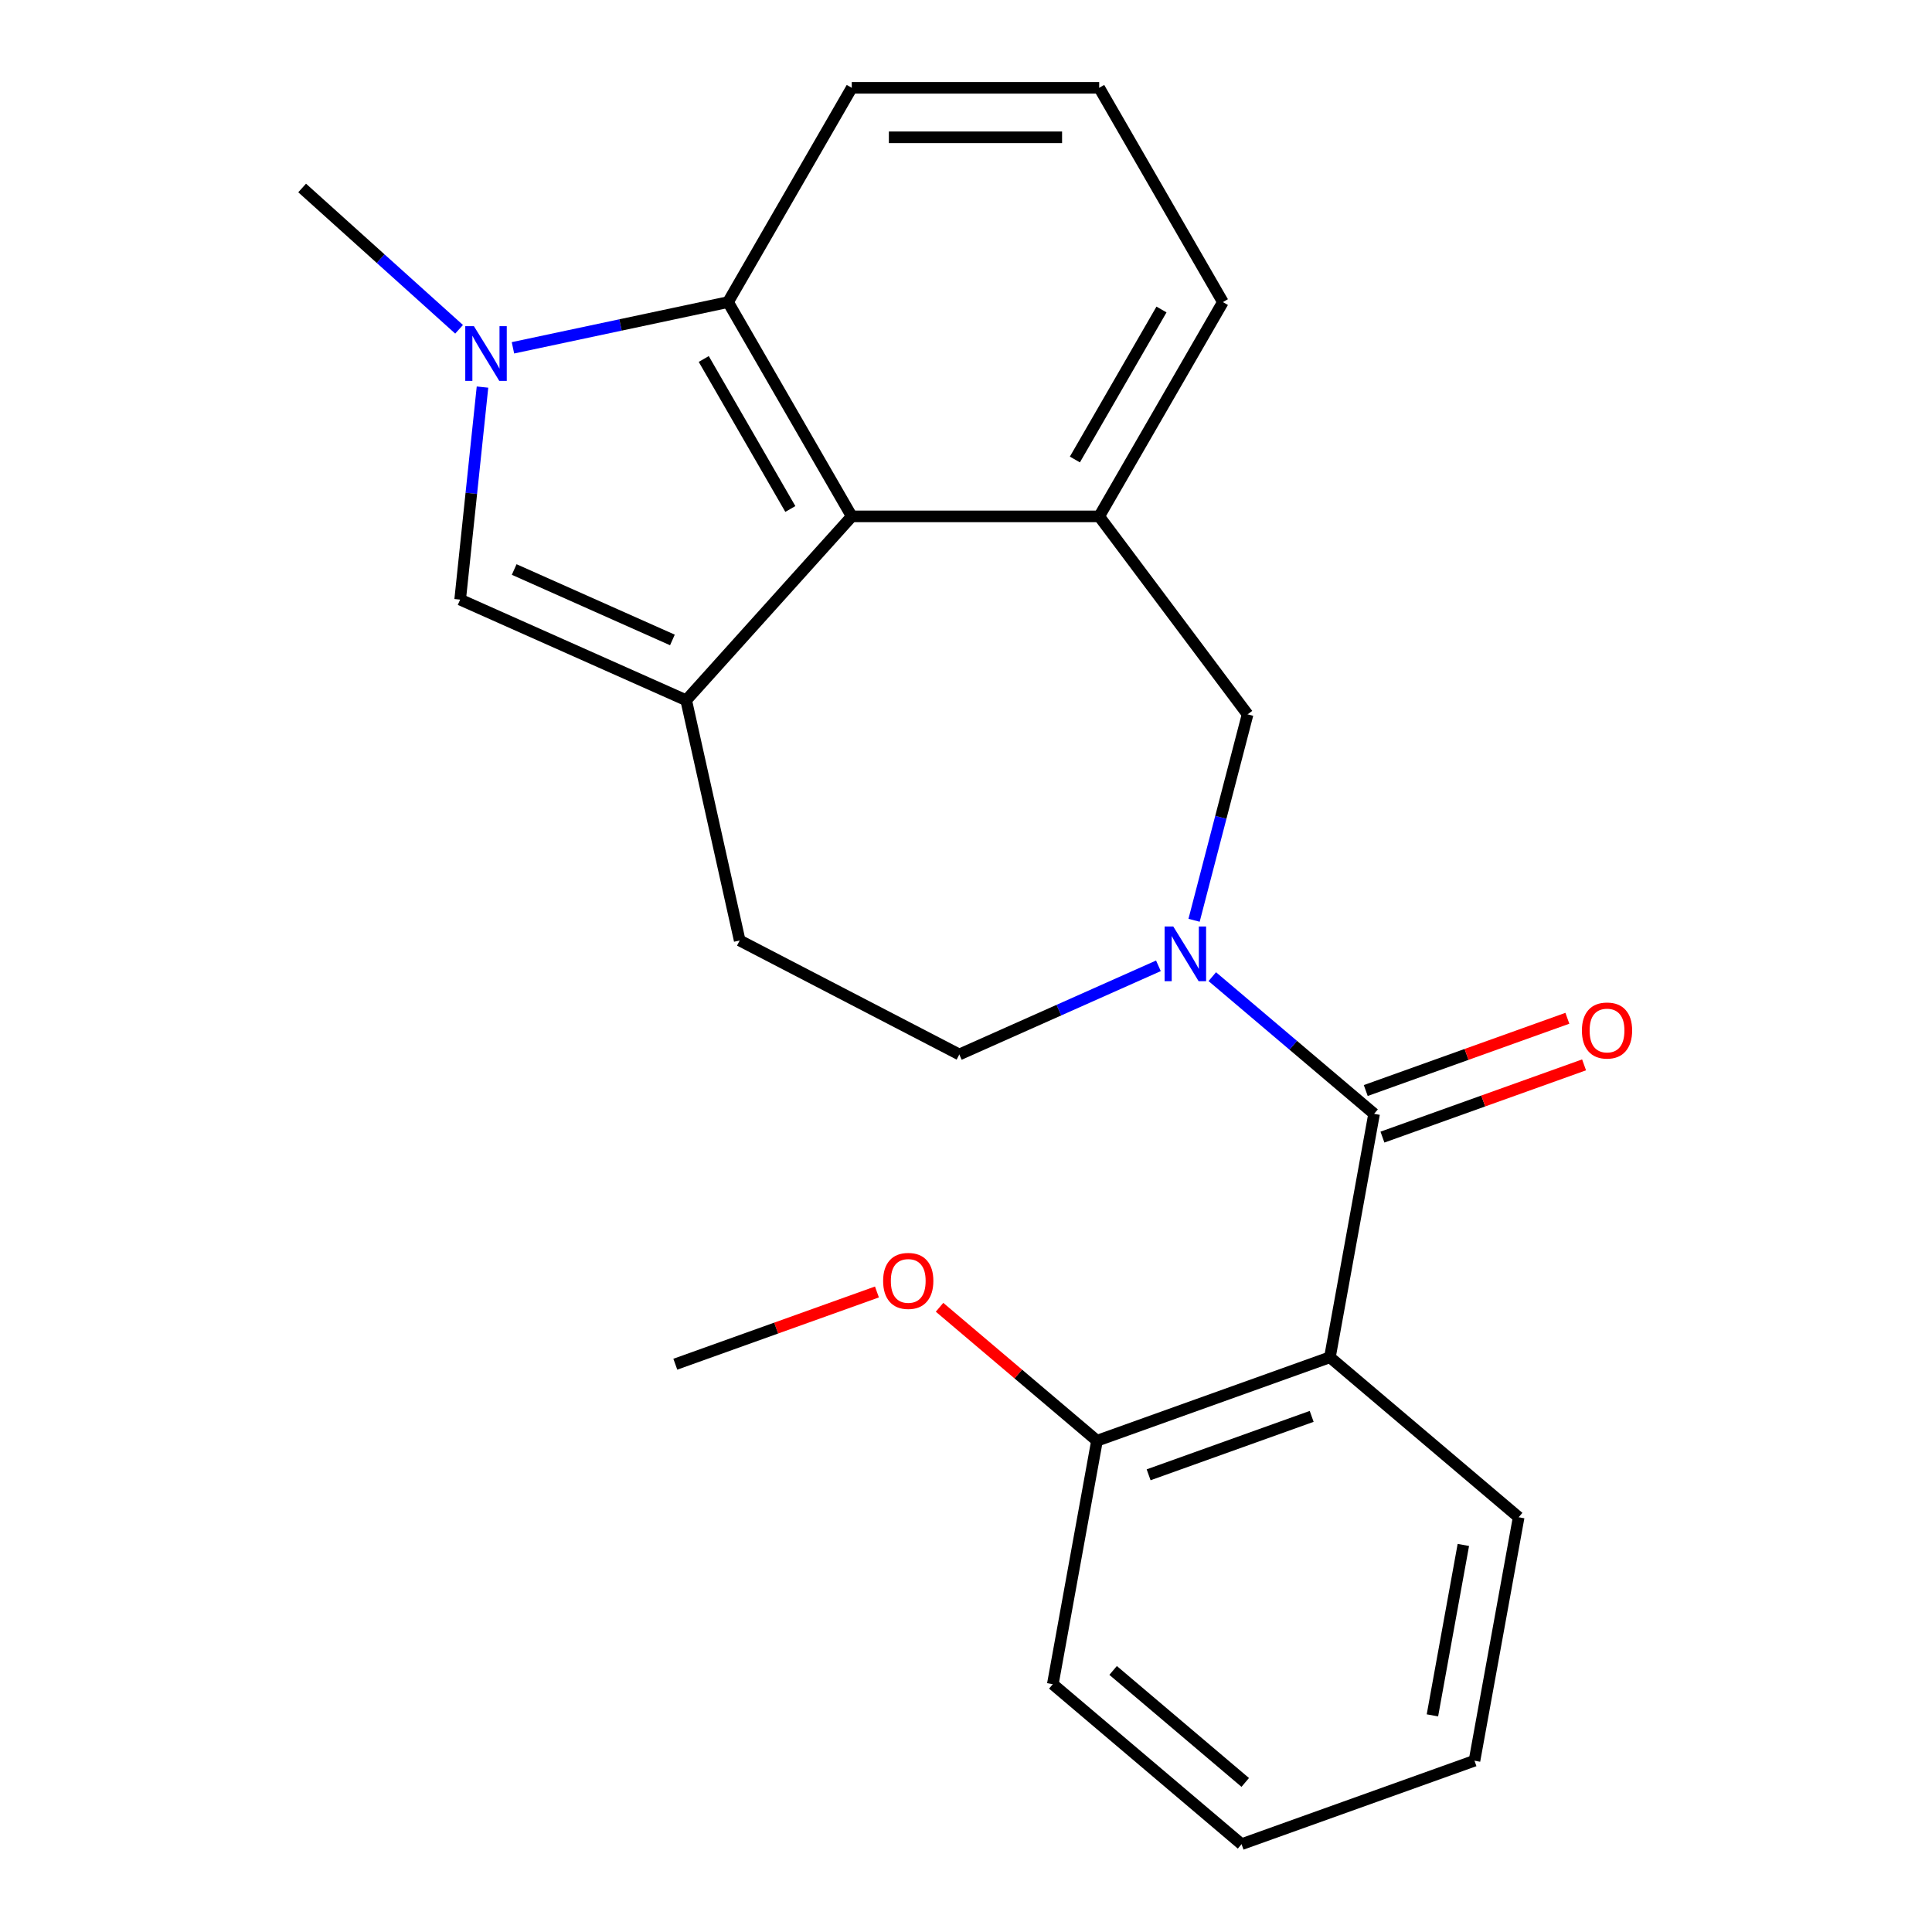 <?xml version='1.0' encoding='iso-8859-1'?>
<svg version='1.1' baseProfile='full'
              xmlns='http://www.w3.org/2000/svg'
                      xmlns:rdkit='http://www.rdkit.org/xml'
                      xmlns:xlink='http://www.w3.org/1999/xlink'
                  xml:space='preserve'
width='1000px' height='1000px' viewBox='0 0 1000 1000'>
<!-- END OF HEADER -->
<rect style='opacity:1.0;fill:#FFFFFF;stroke:none' width='1000' height='1000' x='0' y='0'> </rect>
<path class='bond-1' d='M 711.231,576.511 L 669.354,541.015' style='fill:none;fill-rule:evenodd;stroke:#000000;stroke-width:6px;stroke-linecap:butt;stroke-linejoin:miter;stroke-opacity:1' />
<path class='bond-1' d='M 669.354,541.015 L 627.478,505.518' style='fill:none;fill-rule:evenodd;stroke:#0000FF;stroke-width:6px;stroke-linecap:butt;stroke-linejoin:miter;stroke-opacity:1' />
<path class='bond-3' d='M 711.231,576.511 L 688.363,702.522' style='fill:none;fill-rule:evenodd;stroke:#000000;stroke-width:6px;stroke-linecap:butt;stroke-linejoin:miter;stroke-opacity:1' />
<path class='bond-12' d='M 715.551,588.567 L 767.732,569.869' style='fill:none;fill-rule:evenodd;stroke:#000000;stroke-width:6px;stroke-linecap:butt;stroke-linejoin:miter;stroke-opacity:1' />
<path class='bond-12' d='M 767.732,569.869 L 819.913,551.171' style='fill:none;fill-rule:evenodd;stroke:#FF0000;stroke-width:6px;stroke-linecap:butt;stroke-linejoin:miter;stroke-opacity:1' />
<path class='bond-12' d='M 706.911,564.454 L 759.092,545.756' style='fill:none;fill-rule:evenodd;stroke:#000000;stroke-width:6px;stroke-linecap:butt;stroke-linejoin:miter;stroke-opacity:1' />
<path class='bond-12' d='M 759.092,545.756 L 811.272,527.058' style='fill:none;fill-rule:evenodd;stroke:#FF0000;stroke-width:6px;stroke-linecap:butt;stroke-linejoin:miter;stroke-opacity:1' />
<path class='bond-0' d='M 355.172,362.452 L 382.866,486.797' style='fill:none;fill-rule:evenodd;stroke:#000000;stroke-width:6px;stroke-linecap:butt;stroke-linejoin:miter;stroke-opacity:1' />
<path class='bond-5' d='M 355.172,362.452 L 238.175,310.361' style='fill:none;fill-rule:evenodd;stroke:#000000;stroke-width:6px;stroke-linecap:butt;stroke-linejoin:miter;stroke-opacity:1' />
<path class='bond-5' d='M 348.041,331.239 L 266.143,294.776' style='fill:none;fill-rule:evenodd;stroke:#000000;stroke-width:6px;stroke-linecap:butt;stroke-linejoin:miter;stroke-opacity:1' />
<path class='bond-24' d='M 355.172,362.452 L 440.868,267.278' style='fill:none;fill-rule:evenodd;stroke:#000000;stroke-width:6px;stroke-linecap:butt;stroke-linejoin:miter;stroke-opacity:1' />
<path class='bond-8' d='M 618.049,476.339 L 631.903,423.045' style='fill:none;fill-rule:evenodd;stroke:#0000FF;stroke-width:6px;stroke-linecap:butt;stroke-linejoin:miter;stroke-opacity:1' />
<path class='bond-8' d='M 631.903,423.045 L 645.756,369.751' style='fill:none;fill-rule:evenodd;stroke:#000000;stroke-width:6px;stroke-linecap:butt;stroke-linejoin:miter;stroke-opacity:1' />
<path class='bond-9' d='M 599.594,499.908 L 548.066,522.85' style='fill:none;fill-rule:evenodd;stroke:#0000FF;stroke-width:6px;stroke-linecap:butt;stroke-linejoin:miter;stroke-opacity:1' />
<path class='bond-9' d='M 548.066,522.85 L 496.538,545.792' style='fill:none;fill-rule:evenodd;stroke:#000000;stroke-width:6px;stroke-linecap:butt;stroke-linejoin:miter;stroke-opacity:1' />
<path class='bond-2' d='M 249.737,200.355 L 243.956,255.358' style='fill:none;fill-rule:evenodd;stroke:#0000FF;stroke-width:6px;stroke-linecap:butt;stroke-linejoin:miter;stroke-opacity:1' />
<path class='bond-2' d='M 243.956,255.358 L 238.175,310.361' style='fill:none;fill-rule:evenodd;stroke:#000000;stroke-width:6px;stroke-linecap:butt;stroke-linejoin:miter;stroke-opacity:1' />
<path class='bond-13' d='M 237.62,170.44 L 197.004,133.869' style='fill:none;fill-rule:evenodd;stroke:#0000FF;stroke-width:6px;stroke-linecap:butt;stroke-linejoin:miter;stroke-opacity:1' />
<path class='bond-13' d='M 197.004,133.869 L 156.388,97.298' style='fill:none;fill-rule:evenodd;stroke:#000000;stroke-width:6px;stroke-linecap:butt;stroke-linejoin:miter;stroke-opacity:1' />
<path class='bond-25' d='M 265.504,180.03 L 321.168,168.198' style='fill:none;fill-rule:evenodd;stroke:#0000FF;stroke-width:6px;stroke-linecap:butt;stroke-linejoin:miter;stroke-opacity:1' />
<path class='bond-25' d='M 321.168,168.198 L 376.833,156.366' style='fill:none;fill-rule:evenodd;stroke:#000000;stroke-width:6px;stroke-linecap:butt;stroke-linejoin:miter;stroke-opacity:1' />
<path class='bond-11' d='M 688.363,702.522 L 567.8,745.724' style='fill:none;fill-rule:evenodd;stroke:#000000;stroke-width:6px;stroke-linecap:butt;stroke-linejoin:miter;stroke-opacity:1' />
<path class='bond-11' d='M 678.919,733.115 L 594.525,763.356' style='fill:none;fill-rule:evenodd;stroke:#000000;stroke-width:6px;stroke-linecap:butt;stroke-linejoin:miter;stroke-opacity:1' />
<path class='bond-14' d='M 688.363,702.522 L 786.059,785.332' style='fill:none;fill-rule:evenodd;stroke:#000000;stroke-width:6px;stroke-linecap:butt;stroke-linejoin:miter;stroke-opacity:1' />
<path class='bond-4' d='M 440.868,267.278 L 568.937,267.278' style='fill:none;fill-rule:evenodd;stroke:#000000;stroke-width:6px;stroke-linecap:butt;stroke-linejoin:miter;stroke-opacity:1' />
<path class='bond-6' d='M 440.868,267.278 L 376.833,156.366' style='fill:none;fill-rule:evenodd;stroke:#000000;stroke-width:6px;stroke-linecap:butt;stroke-linejoin:miter;stroke-opacity:1' />
<path class='bond-6' d='M 409.08,263.448 L 364.256,185.81' style='fill:none;fill-rule:evenodd;stroke:#000000;stroke-width:6px;stroke-linecap:butt;stroke-linejoin:miter;stroke-opacity:1' />
<path class='bond-26' d='M 376.833,156.366 L 440.868,45.455' style='fill:none;fill-rule:evenodd;stroke:#000000;stroke-width:6px;stroke-linecap:butt;stroke-linejoin:miter;stroke-opacity:1' />
<path class='bond-7' d='M 568.937,267.278 L 645.756,369.751' style='fill:none;fill-rule:evenodd;stroke:#000000;stroke-width:6px;stroke-linecap:butt;stroke-linejoin:miter;stroke-opacity:1' />
<path class='bond-15' d='M 568.937,267.278 L 632.972,156.366' style='fill:none;fill-rule:evenodd;stroke:#000000;stroke-width:6px;stroke-linecap:butt;stroke-linejoin:miter;stroke-opacity:1' />
<path class='bond-15' d='M 556.36,237.834 L 601.185,160.196' style='fill:none;fill-rule:evenodd;stroke:#000000;stroke-width:6px;stroke-linecap:butt;stroke-linejoin:miter;stroke-opacity:1' />
<path class='bond-10' d='M 496.538,545.792 L 382.866,486.797' style='fill:none;fill-rule:evenodd;stroke:#000000;stroke-width:6px;stroke-linecap:butt;stroke-linejoin:miter;stroke-opacity:1' />
<path class='bond-16' d='M 567.8,745.724 L 527.054,711.186' style='fill:none;fill-rule:evenodd;stroke:#000000;stroke-width:6px;stroke-linecap:butt;stroke-linejoin:miter;stroke-opacity:1' />
<path class='bond-16' d='M 527.054,711.186 L 486.307,676.647' style='fill:none;fill-rule:evenodd;stroke:#FF0000;stroke-width:6px;stroke-linecap:butt;stroke-linejoin:miter;stroke-opacity:1' />
<path class='bond-19' d='M 567.8,745.724 L 544.933,871.736' style='fill:none;fill-rule:evenodd;stroke:#000000;stroke-width:6px;stroke-linecap:butt;stroke-linejoin:miter;stroke-opacity:1' />
<path class='bond-21' d='M 786.059,785.332 L 763.191,911.344' style='fill:none;fill-rule:evenodd;stroke:#000000;stroke-width:6px;stroke-linecap:butt;stroke-linejoin:miter;stroke-opacity:1' />
<path class='bond-21' d='M 757.426,799.66 L 741.419,887.868' style='fill:none;fill-rule:evenodd;stroke:#000000;stroke-width:6px;stroke-linecap:butt;stroke-linejoin:miter;stroke-opacity:1' />
<path class='bond-18' d='M 632.972,156.366 L 568.937,45.455' style='fill:none;fill-rule:evenodd;stroke:#000000;stroke-width:6px;stroke-linecap:butt;stroke-linejoin:miter;stroke-opacity:1' />
<path class='bond-20' d='M 453.903,668.72 L 401.723,687.418' style='fill:none;fill-rule:evenodd;stroke:#FF0000;stroke-width:6px;stroke-linecap:butt;stroke-linejoin:miter;stroke-opacity:1' />
<path class='bond-20' d='M 401.723,687.418 L 349.542,706.116' style='fill:none;fill-rule:evenodd;stroke:#000000;stroke-width:6px;stroke-linecap:butt;stroke-linejoin:miter;stroke-opacity:1' />
<path class='bond-17' d='M 440.868,45.455 L 568.937,45.455' style='fill:none;fill-rule:evenodd;stroke:#000000;stroke-width:6px;stroke-linecap:butt;stroke-linejoin:miter;stroke-opacity:1' />
<path class='bond-17' d='M 460.078,71.069 L 549.727,71.069' style='fill:none;fill-rule:evenodd;stroke:#000000;stroke-width:6px;stroke-linecap:butt;stroke-linejoin:miter;stroke-opacity:1' />
<path class='bond-23' d='M 544.933,871.736 L 642.628,954.545' style='fill:none;fill-rule:evenodd;stroke:#000000;stroke-width:6px;stroke-linecap:butt;stroke-linejoin:miter;stroke-opacity:1' />
<path class='bond-23' d='M 576.149,864.618 L 644.536,922.585' style='fill:none;fill-rule:evenodd;stroke:#000000;stroke-width:6px;stroke-linecap:butt;stroke-linejoin:miter;stroke-opacity:1' />
<path class='bond-22' d='M 763.191,911.344 L 642.628,954.545' style='fill:none;fill-rule:evenodd;stroke:#000000;stroke-width:6px;stroke-linecap:butt;stroke-linejoin:miter;stroke-opacity:1' />
<path  class='atom-2' d='M 607.276 479.541
L 616.556 494.541
Q 617.476 496.021, 618.956 498.701
Q 620.436 501.381, 620.516 501.541
L 620.516 479.541
L 624.276 479.541
L 624.276 507.861
L 620.396 507.861
L 610.436 491.461
Q 609.276 489.541, 608.036 487.341
Q 606.836 485.141, 606.476 484.461
L 606.476 507.861
L 602.796 507.861
L 602.796 479.541
L 607.276 479.541
' fill='#0000FF'/>
<path  class='atom-3' d='M 245.302 168.833
L 254.582 183.833
Q 255.502 185.313, 256.982 187.993
Q 258.462 190.673, 258.542 190.833
L 258.542 168.833
L 262.302 168.833
L 262.302 197.153
L 258.422 197.153
L 248.462 180.753
Q 247.302 178.833, 246.062 176.633
Q 244.862 174.433, 244.502 173.753
L 244.502 197.153
L 240.822 197.153
L 240.822 168.833
L 245.302 168.833
' fill='#0000FF'/>
<path  class='atom-13' d='M 818.794 533.389
Q 818.794 526.589, 822.154 522.789
Q 825.514 518.989, 831.794 518.989
Q 838.074 518.989, 841.434 522.789
Q 844.794 526.589, 844.794 533.389
Q 844.794 540.269, 841.394 544.189
Q 837.994 548.069, 831.794 548.069
Q 825.554 548.069, 822.154 544.189
Q 818.794 540.309, 818.794 533.389
M 831.794 544.869
Q 836.114 544.869, 838.434 541.989
Q 840.794 539.069, 840.794 533.389
Q 840.794 527.829, 838.434 525.029
Q 836.114 522.189, 831.794 522.189
Q 827.474 522.189, 825.114 524.989
Q 822.794 527.789, 822.794 533.389
Q 822.794 539.109, 825.114 541.989
Q 827.474 544.869, 831.794 544.869
' fill='#FF0000'/>
<path  class='atom-17' d='M 457.105 662.994
Q 457.105 656.194, 460.465 652.394
Q 463.825 648.594, 470.105 648.594
Q 476.385 648.594, 479.745 652.394
Q 483.105 656.194, 483.105 662.994
Q 483.105 669.874, 479.705 673.794
Q 476.305 677.674, 470.105 677.674
Q 463.865 677.674, 460.465 673.794
Q 457.105 669.914, 457.105 662.994
M 470.105 674.474
Q 474.425 674.474, 476.745 671.594
Q 479.105 668.674, 479.105 662.994
Q 479.105 657.434, 476.745 654.634
Q 474.425 651.794, 470.105 651.794
Q 465.785 651.794, 463.425 654.594
Q 461.105 657.394, 461.105 662.994
Q 461.105 668.714, 463.425 671.594
Q 465.785 674.474, 470.105 674.474
' fill='#FF0000'/>
</svg>
